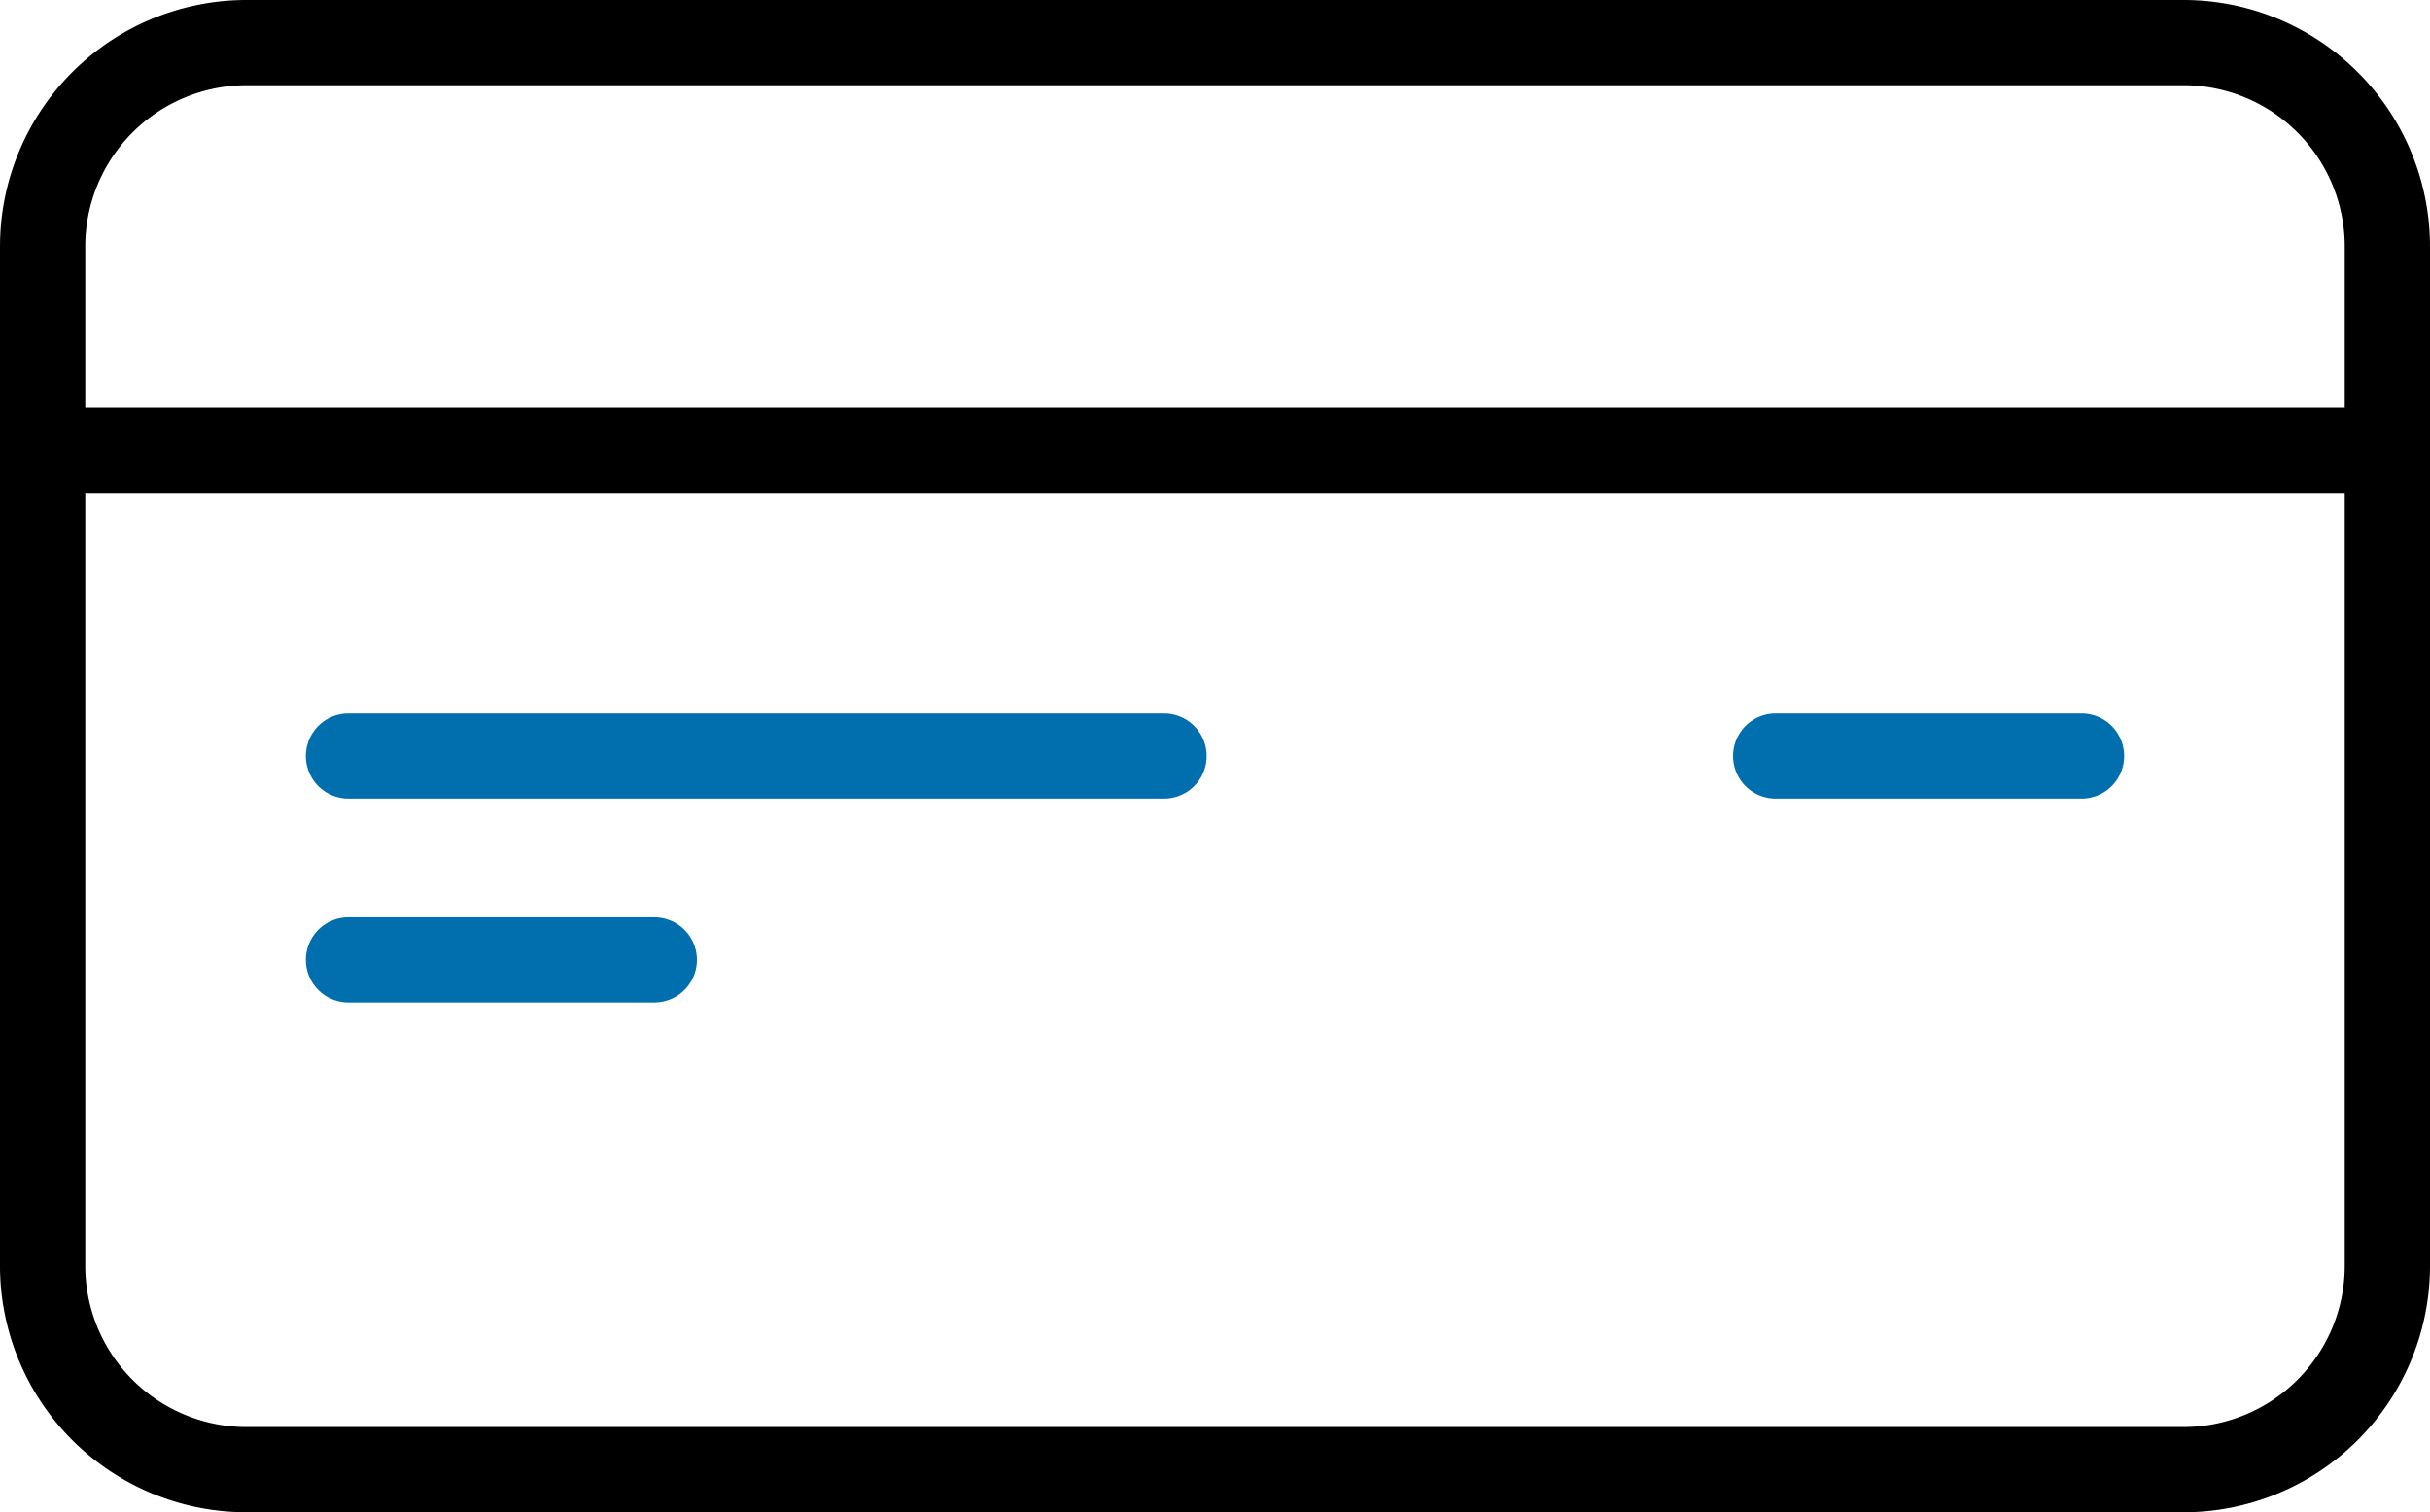 <svg xmlns="http://www.w3.org/2000/svg" width="57" height="35.478" viewBox="0 0 57 35.478">
  <g id="Bank_Accounts_Credit_Cards" data-name="Bank Accounts/ Credit Cards" transform="translate(0.5 0.5)">
    <path id="Stroke_847" data-name="Stroke 847" d="M55,28.7a4.784,4.784,0,0,1-4.783,4.783H4.783A4.784,4.784,0,0,1,0,28.7V4.783A4.784,4.784,0,0,1,4.783,0H50.217A4.784,4.784,0,0,1,55,4.783V28.7Z" transform="translate(0.5 0.5)" fill="none" stroke="#000" stroke-linecap="round" stroke-linejoin="round" stroke-miterlimit="10" stroke-width="2"/>
    <path id="Stroke_848" data-name="Stroke 848" d="M0,0H55" transform="translate(0.5 10.065)" fill="none" stroke="#000" stroke-linecap="round" stroke-linejoin="round" stroke-miterlimit="10" stroke-width="2"/>
    <path id="Stroke_849" data-name="Stroke 849" d="M7.174,0H0" transform="translate(41.152 17.239)" fill="none" stroke="#016fad" stroke-linecap="round" stroke-linejoin="round" stroke-miterlimit="10" stroke-width="2"/>
    <path id="Stroke_850" data-name="Stroke 850" d="M19.13,0H0" transform="translate(7.674 17.239)" fill="none" stroke="#016fad" stroke-linecap="round" stroke-linejoin="round" stroke-miterlimit="10" stroke-width="2"/>
    <path id="Stroke_851" data-name="Stroke 851" d="M7.174,0H0" transform="translate(7.674 22.022)" fill="none" stroke="#016fad" stroke-linecap="round" stroke-linejoin="round" stroke-miterlimit="10" stroke-width="2"/>
  </g>
</svg>
